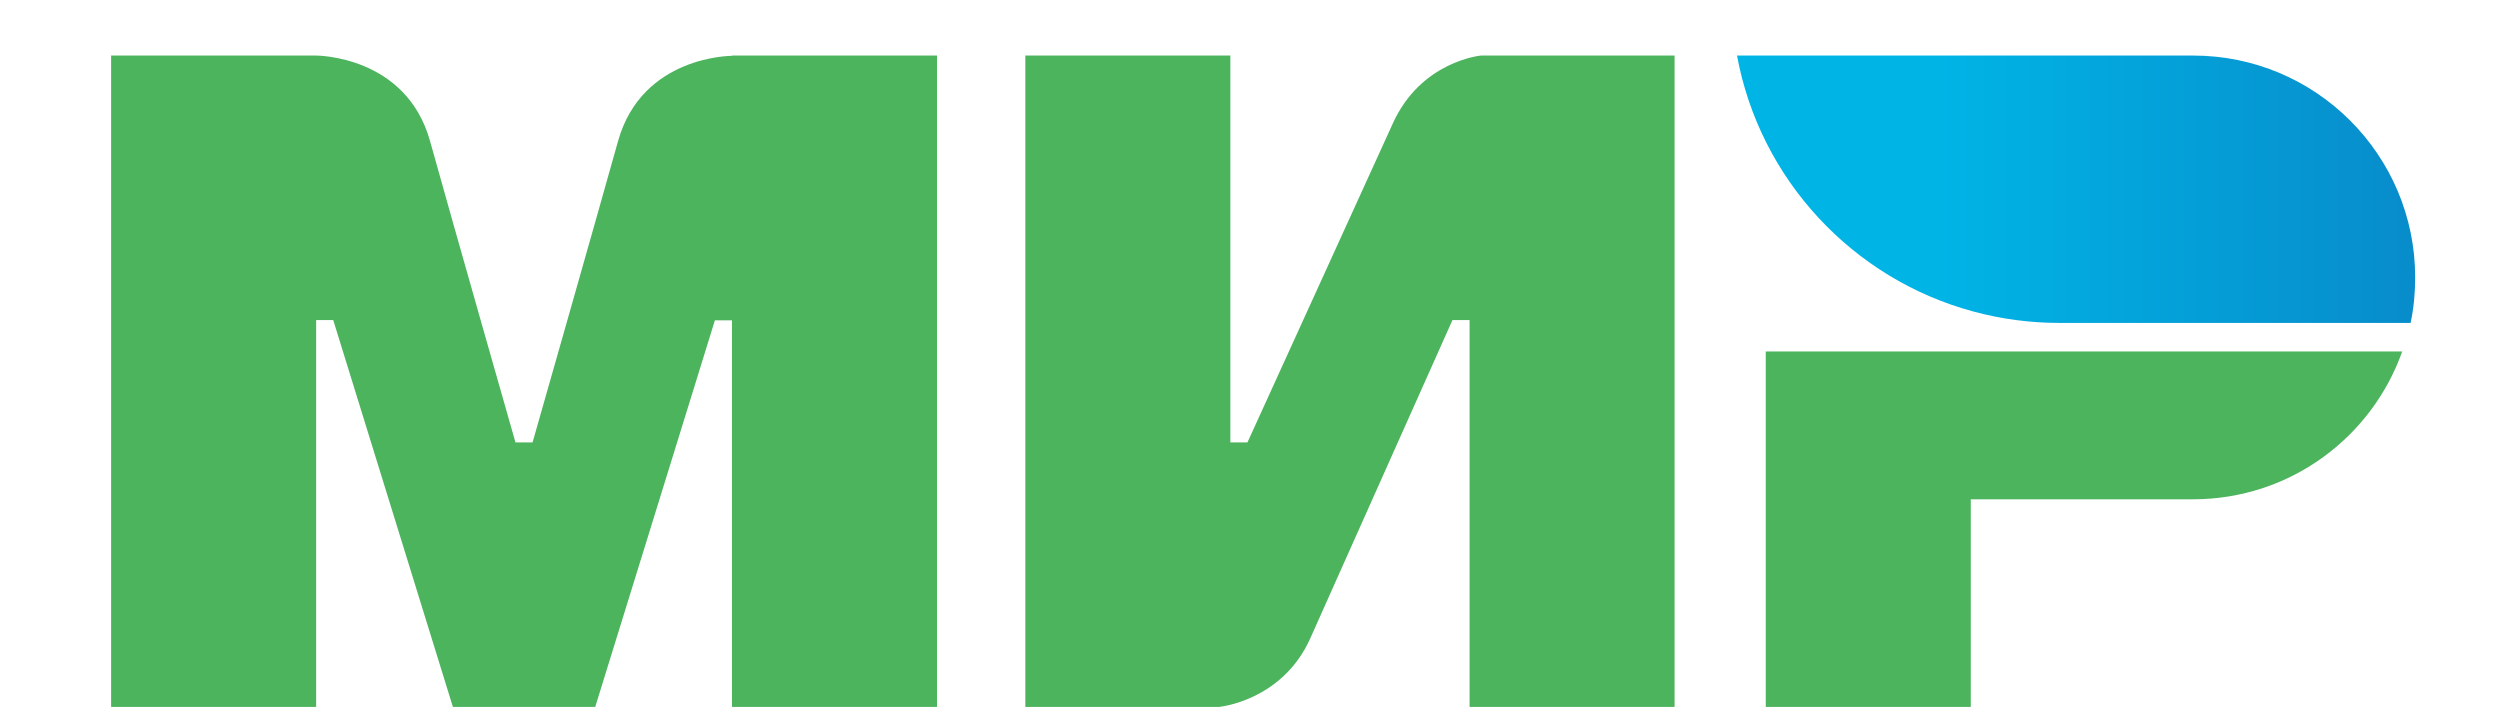 <svg width="90" height="26" viewBox="0 0 90 26" fill="none" xmlns="http://www.w3.org/2000/svg">
<g clip-path="url(#clip0_108_3659)">
<path d="M26.351 2V2.01C26.341 2.01 23.11 2 22.249 5.083C21.459 7.91 19.234 15.711 19.172 15.927H18.557C18.557 15.927 16.28 7.951 15.48 5.073C14.618 1.99 11.378 2 11.378 2H4V25.449H11.381V11.522H11.996L16.304 25.449H21.428L25.736 11.532H26.351V25.449H33.732V2H26.351ZM53.315 2C53.315 2 51.151 2.195 50.135 4.458L44.908 15.927H44.293V2H36.912V25.449H43.883C43.883 25.449 46.149 25.244 47.165 22.991L52.289 11.522H52.905V25.449H60.285V2H53.315ZM63.567 12.649V25.449H70.948V17.975H78.945C82.432 17.975 85.382 15.752 86.48 12.652H63.567V12.649Z" fill="#4DB45E"/>
<path d="M78.95 2H62.533C63.354 6.466 66.707 10.047 71.042 11.215C72.049 11.487 73.087 11.625 74.129 11.625H86.782C86.895 11.092 86.946 10.549 86.946 9.986C86.946 5.575 83.367 2 78.95 2Z" fill="url(#paint0_linear_108_3659)"/>
</g>
<defs>
<linearGradient id="paint0_linear_108_3659" x1="62.533" y1="6.812" x2="86.946" y2="6.812" gradientUnits="userSpaceOnUse">
<stop offset="0.3" stop-color="#00B4E6"/>
<stop offset="1" stop-color="#088CCB"/>
</linearGradient>
<clipPath id="clip0_108_3659">
<rect width="90" height="25.454" fill="white"/>
</clipPath>
</defs>
</svg>

